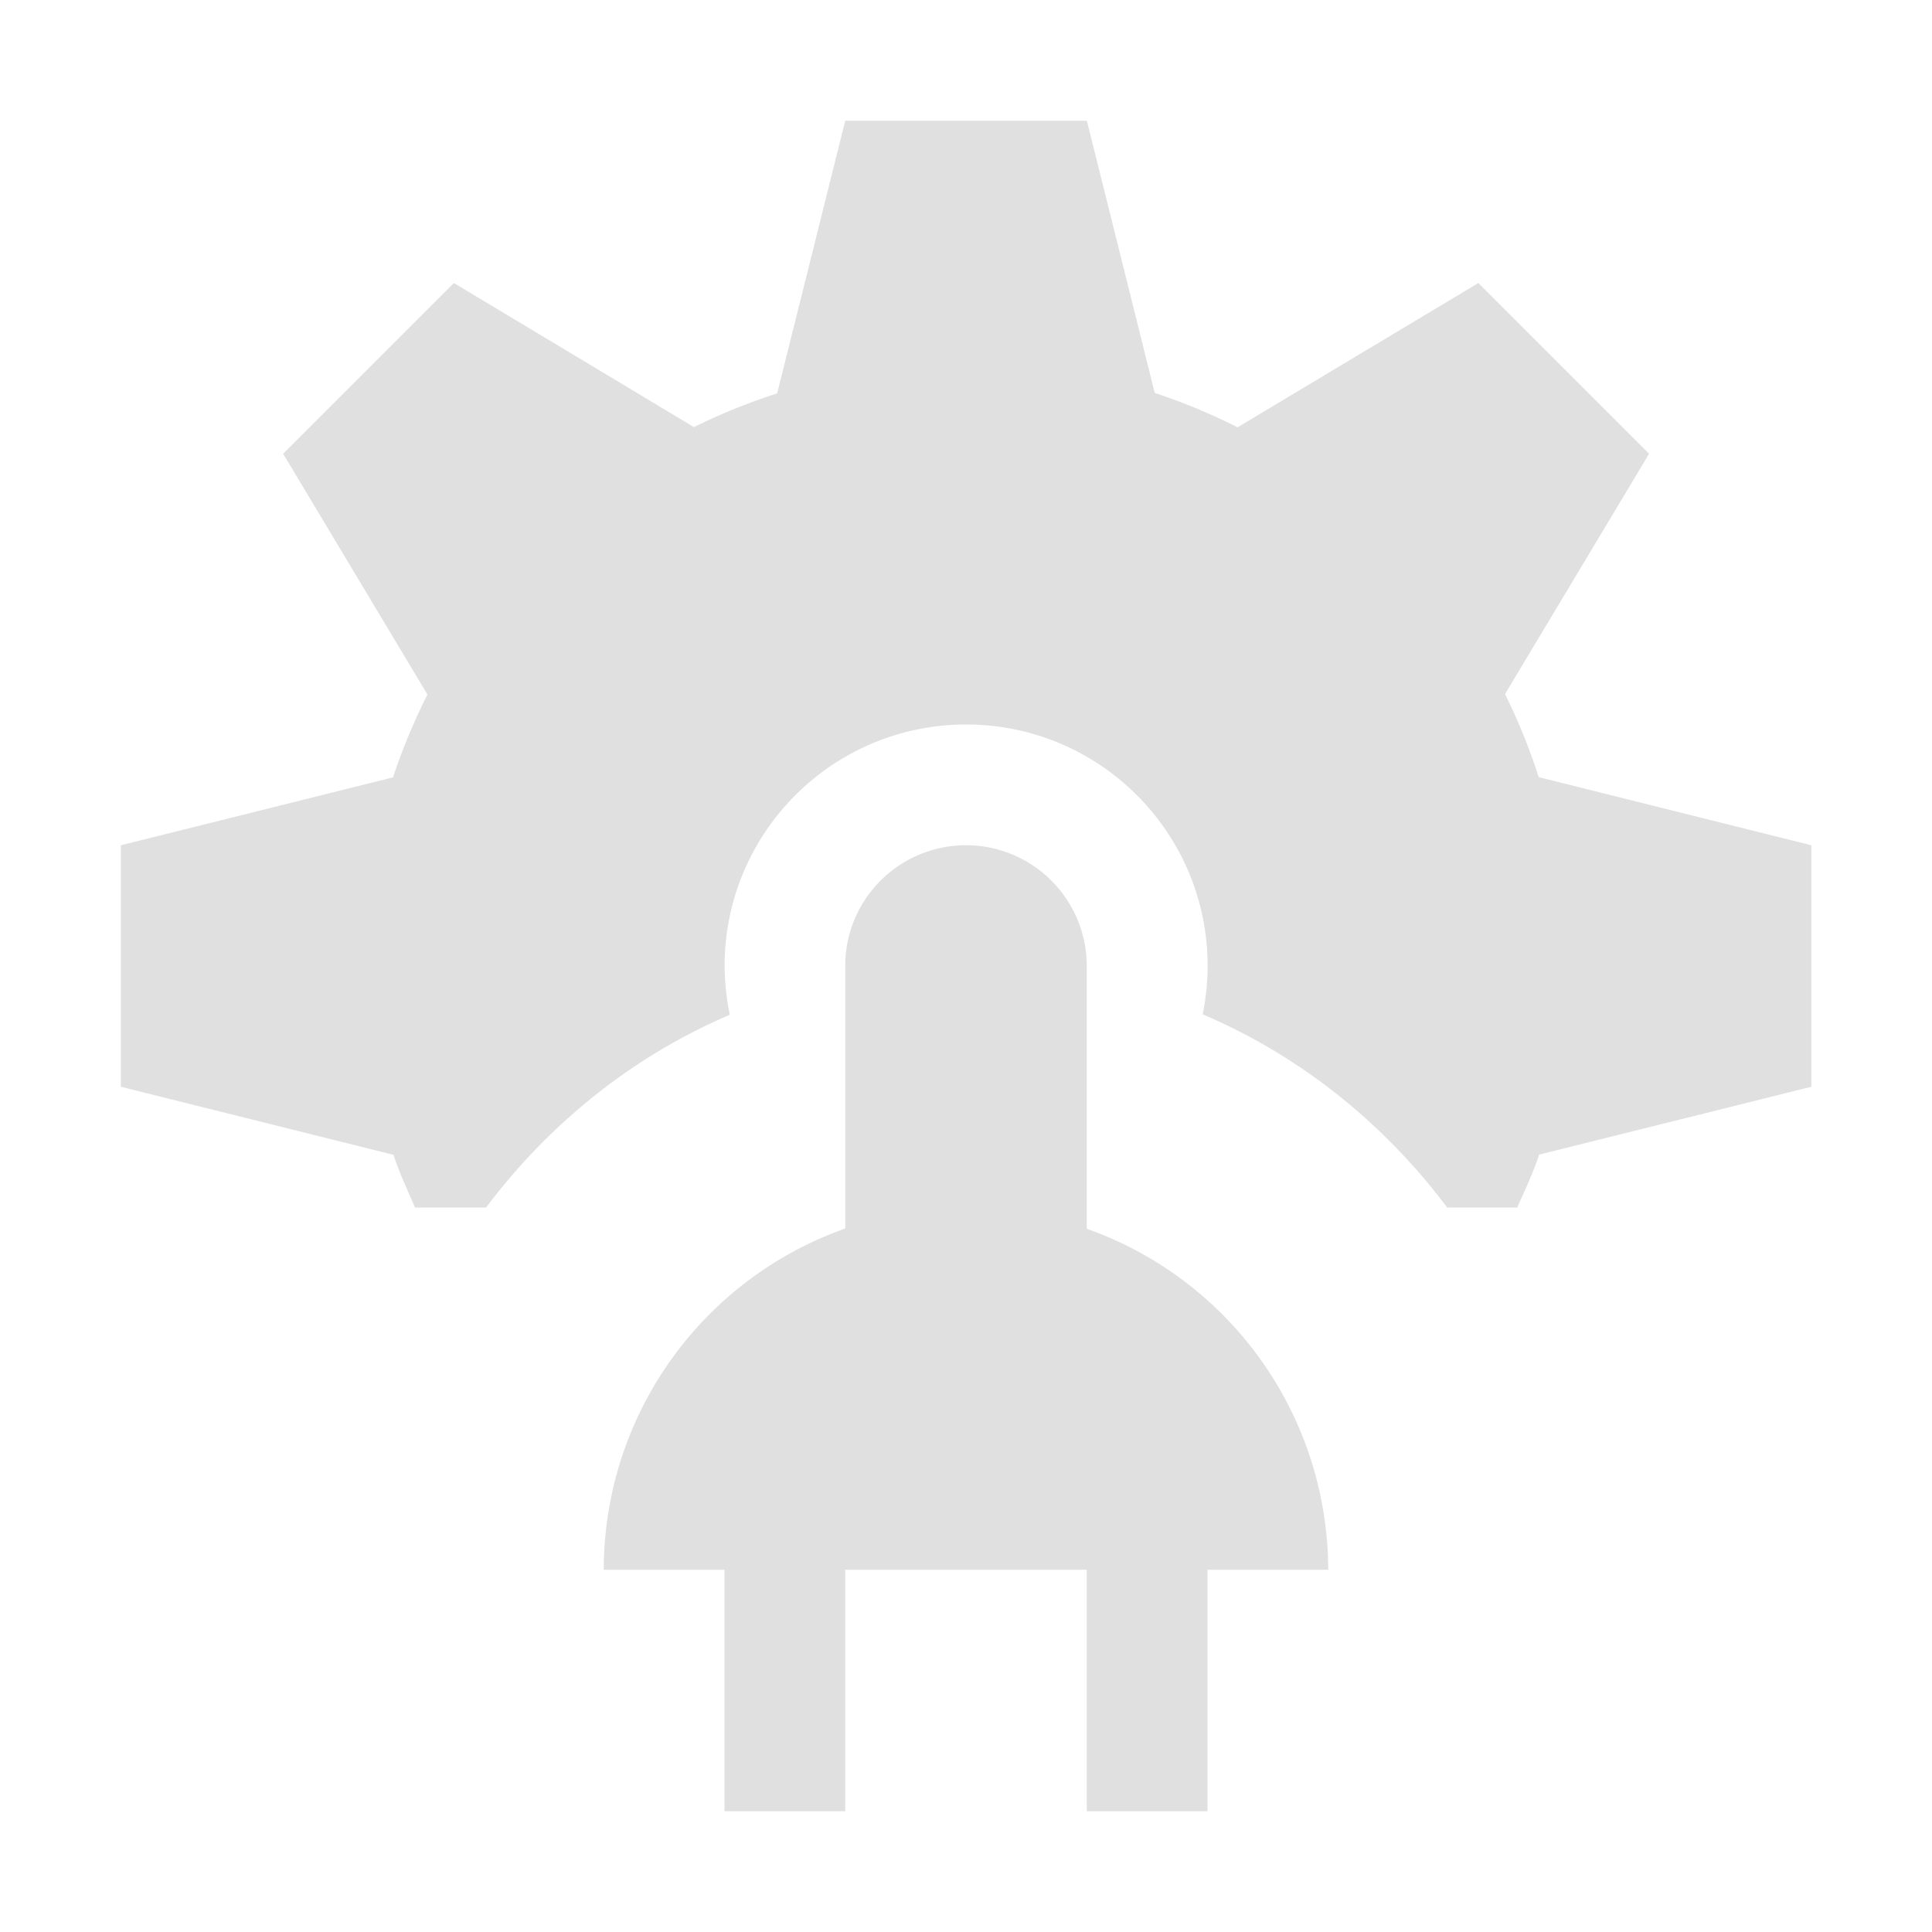 <svg width="16" height="16" version="1.1" viewBox="0 0 16 16" xmlns="http://www.w3.org/2000/svg">
<path d="m7 1l-0.564 2.258c-0.236 0.076-0.467 0.169-0.689 0.279l-1.988-1.193-1.414 1.414 1.195 1.994c-0.112 0.221-0.207 0.45-0.285 0.686l-2.254 0.562v2l2.258 0.564c0.048 0.149 0.116 0.291 0.178 0.436h0.588c0.516-0.684 1.199-1.246 2.019-1.596-0.028-0.133-0.042-0.268-0.043-0.404 9.6e-6 -1.105 0.895-2 2-2 1.105 9.6e-6 2 0.895 2 2-1.737e-4 0.135-0.014 0.269-0.041 0.4 0.823 0.351 1.509 0.913 2.025 1.6h0.58c0.064-0.145 0.132-0.287 0.182-0.438l2.254-0.562v-2l-2.258-0.564c-0.076-0.236-0.169-0.466-0.279-0.688l1.193-1.99-1.414-1.414-1.994 1.195c-0.221-0.112-0.45-0.207-0.686-0.285l-0.562-2.254h-2zm1 6a1 1 0 0 0 -0.998 0.93 1 1 0 0 0 -0.002 0.07v2.174a3 3 0 0 0 -2 2.826h1v2h1v-2h2v2h1v-2h1a3 3 0 0 0 -0.016 -0.299 3 3 0 0 0 -1.984 -2.525v-2.176a1 1 0 0 0 -1 -1z" fill="#e0e0e0"/>
</svg>
